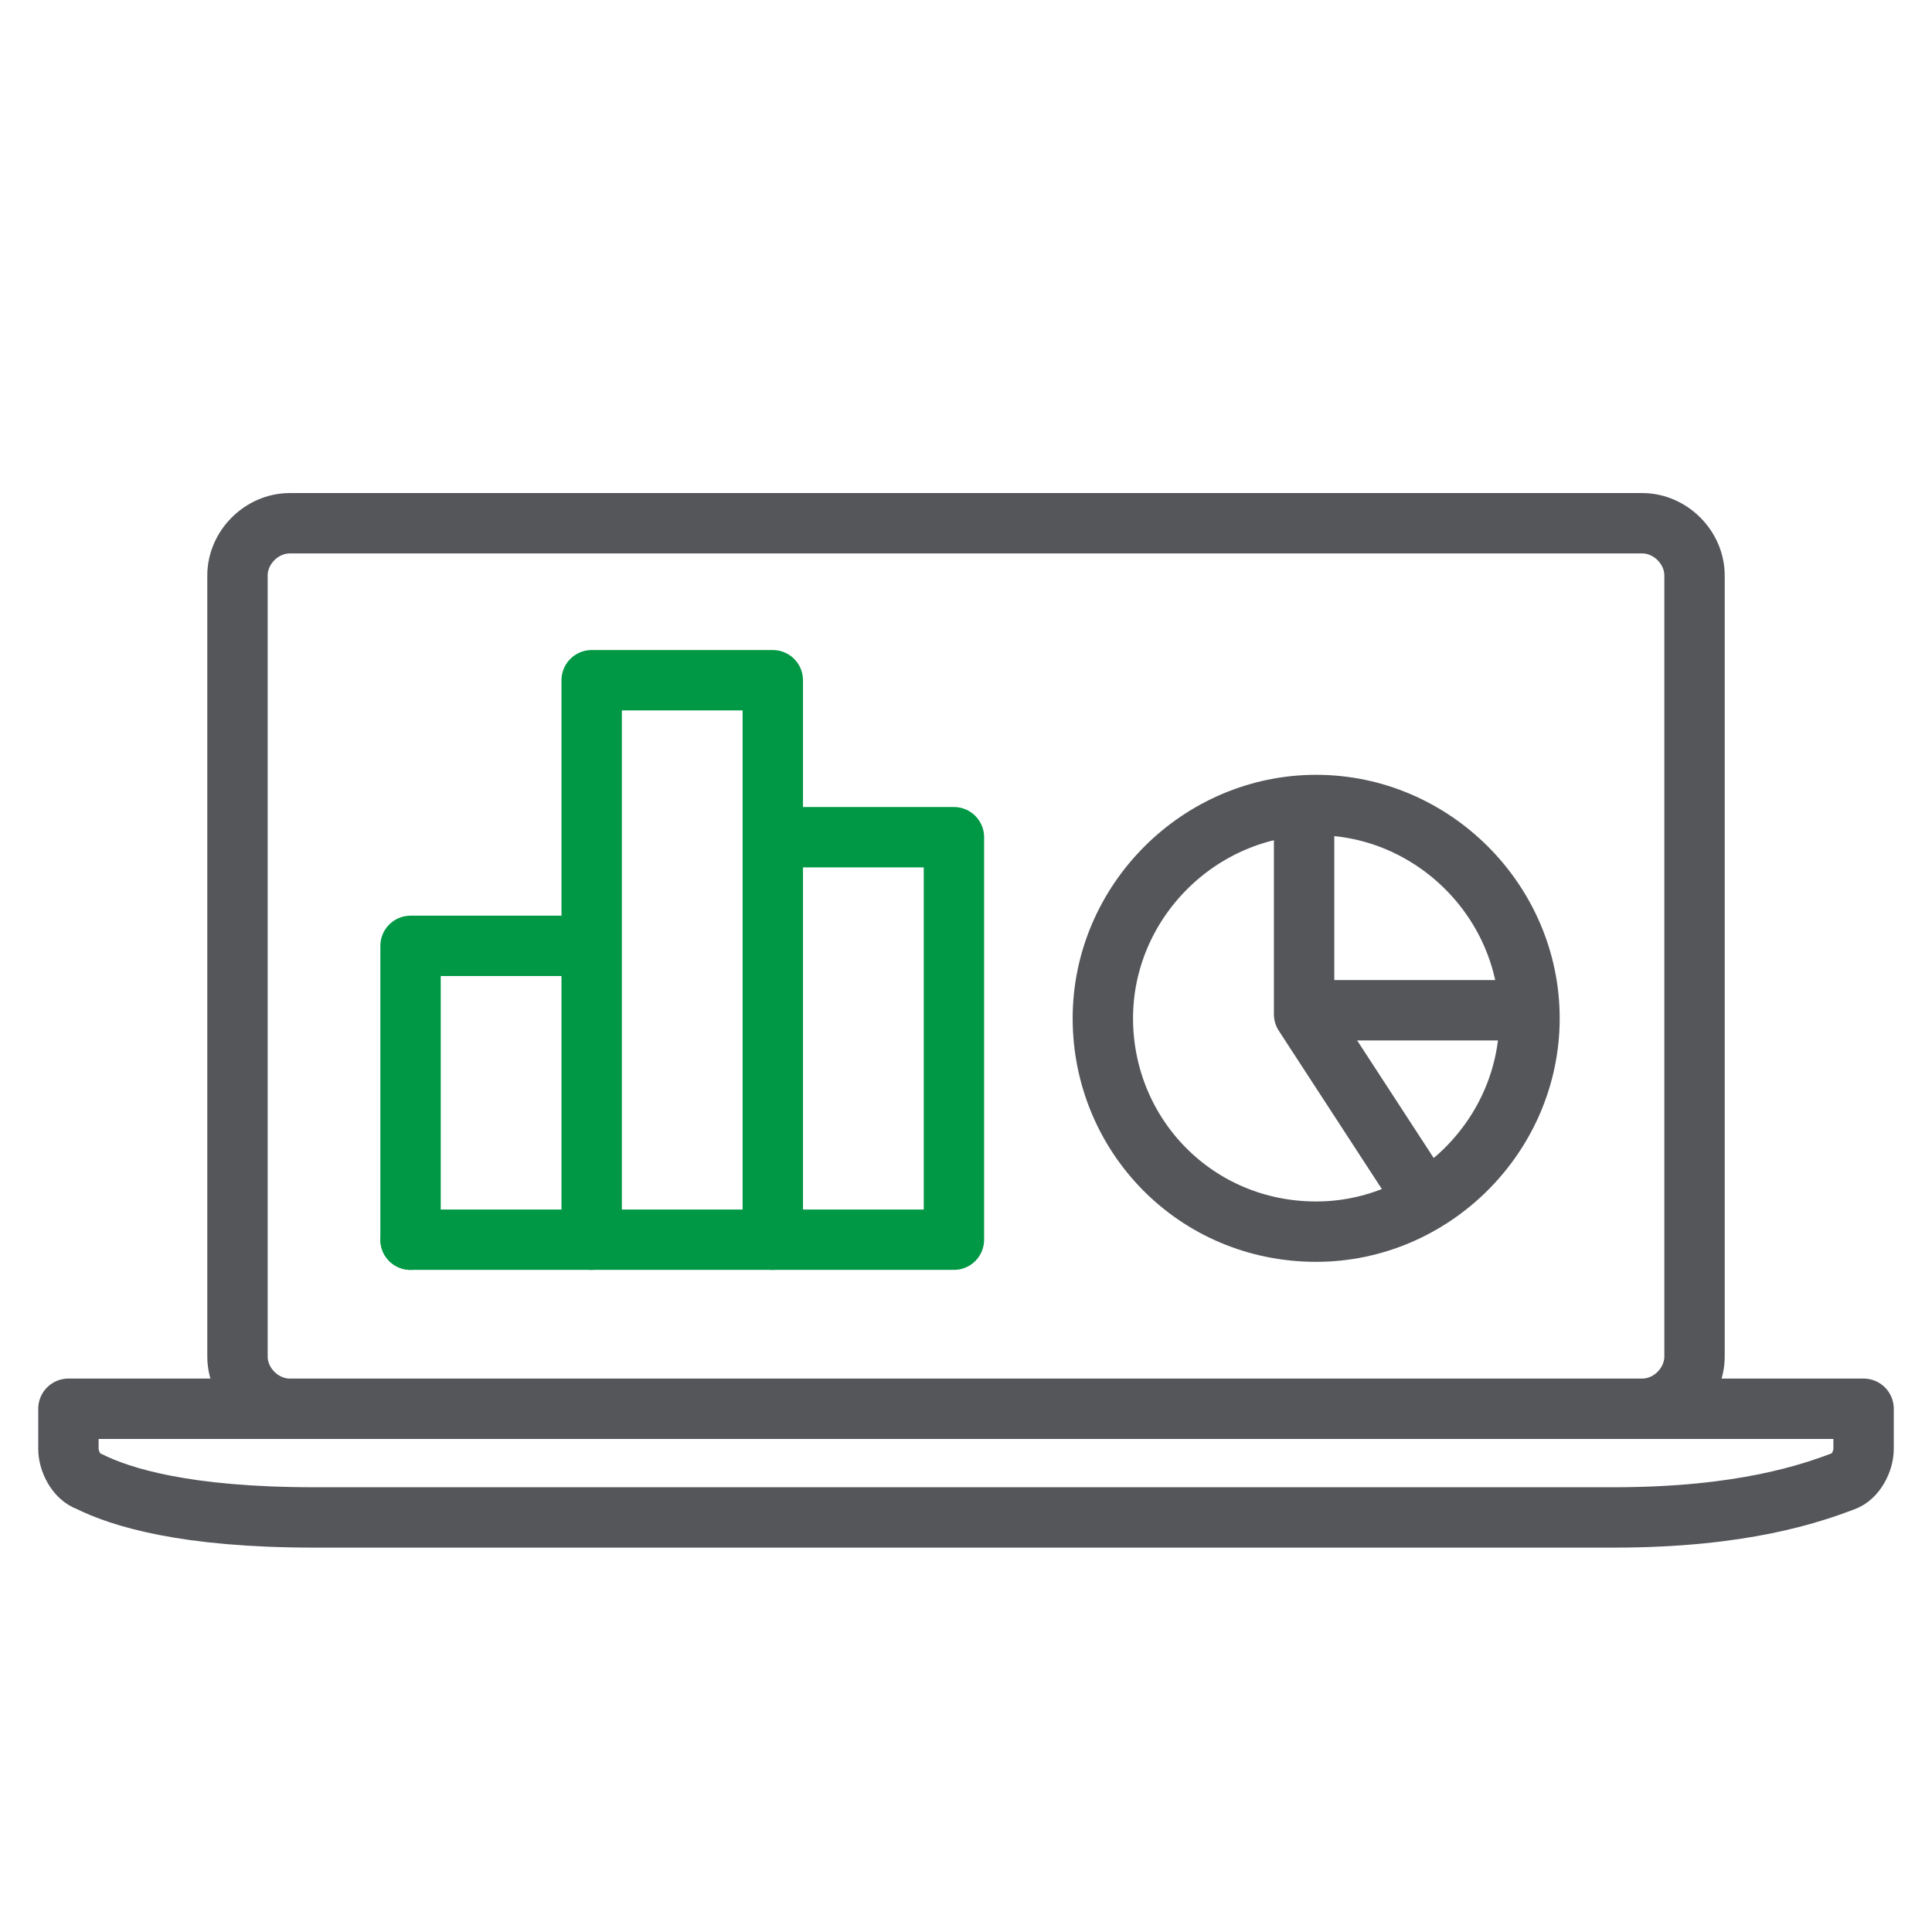 <?xml version="1.0" encoding="utf-8"?>
<!-- Generator: Adobe Illustrator 28.2.0, SVG Export Plug-In . SVG Version: 6.00 Build 0)  -->
<svg version="1.1" id="Layer_1" xmlns="http://www.w3.org/2000/svg" xmlns:xlink="http://www.w3.org/1999/xlink" x="0px" y="0px"
	 viewBox="0 0 48 48" style="enable-background:new 0 0 48 48;" xml:space="preserve">
<style type="text/css">
	.st0{fill:none;stroke:#54565A;stroke-width:1.5;stroke-linecap:round;stroke-linejoin:round;}
	.st1{fill:none;stroke:#009845;stroke-width:1.5;stroke-linecap:round;stroke-linejoin:round;}
</style>
<path class="st0" d="M7.2,35c-0.7,0-1.3-0.6-1.3-1.3V14.3c0-0.7,0.6-1.3,1.3-1.3h33.6c0.7,0,1.3,0.6,1.3,1.3v19.4
	c0,0.7-0.6,1.3-1.3,1.3 M1.7,35v1c0,0.3,0.2,0.7,0.5,0.8c0.8,0.4,2.4,0.9,5.6,0.9h32.3c3.2,0,4.9-0.6,5.7-0.9
	c0.3-0.1,0.5-0.5,0.5-0.8v-1H1.7z"/>
<path class="st0" d="M32.7,30.6c2.9,0,5.3-2.4,5.3-5.3S35.6,20,32.7,20s-5.3,2.4-5.3,5.3S29.7,30.6,32.7,30.6z"/>
<path class="st0" d="M32.4,20.1v5.1l2.8,4.3"/>
<path class="st0" d="M37.9,25.1h-5.2"/>
<path class="st1" d="M14.7,30.8V16.9h4.5v13.9"/>
<path class="st1" d="M10.2,30.8v-7.3h4.3"/>
<path class="st1" d="M19.2,20.8h4.5v10H10.2"/>
</svg>
